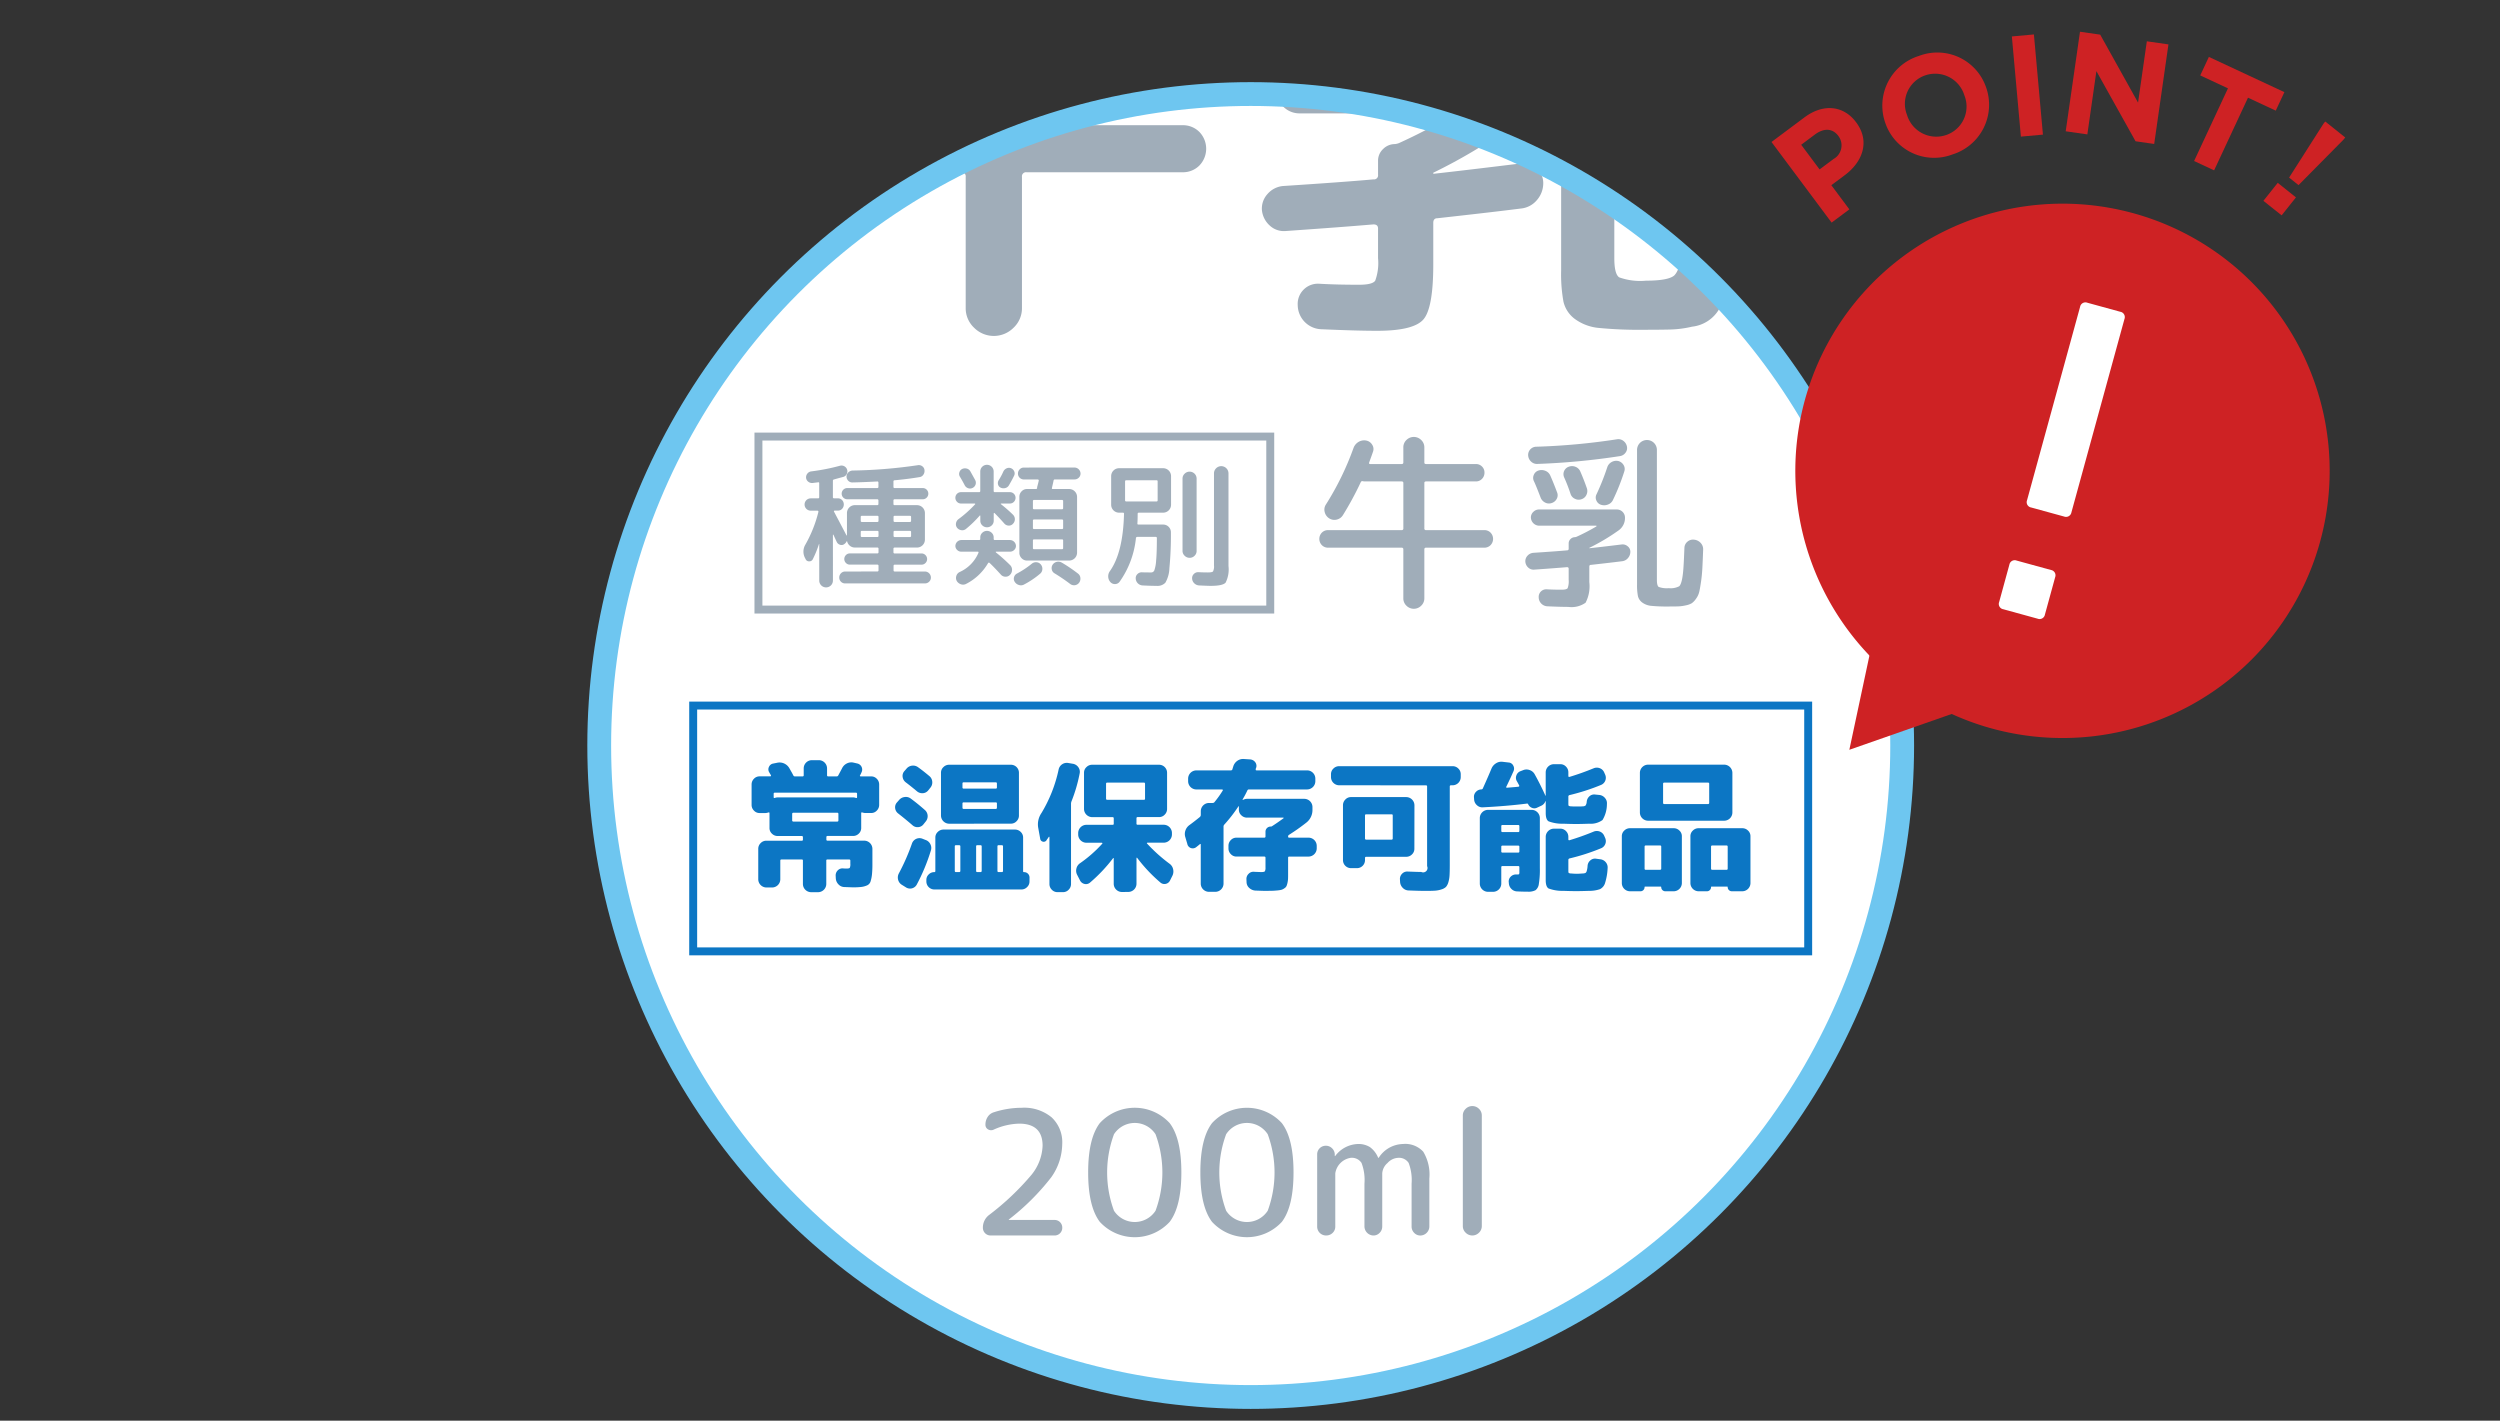 <svg xmlns="http://www.w3.org/2000/svg" xmlns:xlink="http://www.w3.org/1999/xlink" width="315" height="179" viewBox="0 0 315 179">
  <rect x="0" y="0" width="315" height="179" fill="#333333" stroke="none"/>
  <defs>
    <clipPath id="clip-path">
      <rect id="長方形_418" data-name="長方形 418" width="315" height="179" transform="translate(-2873 3524)" fill="none" stroke="#707070" stroke-width="1"/>
    </clipPath>
    <clipPath id="clip-path-2">
      <path id="パス_2361" data-name="パス 2361" d="M302.5,231.352a82.086,82.086,0,1,0,82.089-82.084A82.089,82.089,0,0,0,302.5,231.352" transform="translate(-302.503 -149.268)" fill="none"/>
    </clipPath>
  </defs>
  <g id="mainexpoint_icon_sp" transform="translate(2873 -3524)" clip-path="url(#clip-path)">
    <g id="グループ_1357" data-name="グループ 1357" transform="translate(-3100.003 3367.183)">
      <g id="グループ_914" data-name="グループ 914" transform="translate(302.503 168.669)">
        <g id="グループ_913" data-name="グループ 913" clip-path="url(#clip-path-2)">
          <path id="パス_2341" data-name="パス 2341" d="M302.5,231.353A82.086,82.086,0,1,1,384.59,313.44,82.087,82.087,0,0,1,302.5,231.353" transform="translate(-302.502 -149.269)" fill="#fff"/>
          <g id="グループ_908" data-name="グループ 908" transform="translate(19.205 83.776)">
            <path id="パス_2342" data-name="パス 2342" d="M311.808,192.224a.944.944,0,0,1-.705-.305.989.989,0,0,1-.3-.717v-2.581a.994.994,0,0,1,.3-.719.95.95,0,0,1,.705-.3h1.346a.088.088,0,0,0,.079-.044.08.08,0,0,0,.009-.083,2.177,2.177,0,0,0-.113-.2c-.056-.092-.093-.16-.118-.208a.686.686,0,0,1-.018-.661.7.7,0,0,1,.52-.414l.537-.109a1.4,1.4,0,0,1,.863.1,1.439,1.439,0,0,1,.643.583l.243.43c.116.2.2.365.261.483a.207.207,0,0,0,.215.127h.948a.128.128,0,0,0,.146-.143v-.879a1.039,1.039,0,0,1,1.02-1.022h.9a1.043,1.043,0,0,1,1.022,1.022v.879a.127.127,0,0,0,.143.143h1.059a.208.208,0,0,0,.213-.127c.157-.287.31-.578.467-.877a1.309,1.309,0,0,1,.6-.62,1.237,1.237,0,0,1,.835-.116l.467.109a.783.783,0,0,1,.555,1.129c-.072.167-.134.291-.18.375a.063.063,0,0,0-.009.083.094.094,0,0,0,.081.044h1.325a.957.957,0,0,1,.71.3,1,1,0,0,1,.3.719V191.2a1,1,0,0,1-.3.717.95.95,0,0,1-.71.305h-.752a1.232,1.232,0,0,1-.358-.072c-.095-.023-.143,0-.143.088v1.866a.955.955,0,0,1-.3.708,1,1,0,0,1-.719.3h-3.226c-.1,0-.143.053-.143.16v.289a.126.126,0,0,0,.143.143H325a1.039,1.039,0,0,1,1.025,1.02v1.9a12.477,12.477,0,0,1-.056,1.353,4.468,4.468,0,0,1-.169.842.8.8,0,0,1-.432.513,2.543,2.543,0,0,1-.7.2,9.055,9.055,0,0,1-1.124.053c-.058,0-.409-.012-1.057-.037a1.031,1.031,0,0,1-.733-.331,1.16,1.16,0,0,1-.34-.742l-.018-.342a.883.883,0,0,1,.259-.68.819.819,0,0,1,.692-.252c.12.012.254.018.412.018.227,0,.365-.03.412-.09a1,1,0,0,0,.074-.5v-.412c0-.1-.056-.143-.164-.143h-2.724a.126.126,0,0,0-.143.143v2.958a1.043,1.043,0,0,1-1.02,1.022h-.9a1.043,1.043,0,0,1-1.025-1.022v-2.958a.125.125,0,0,0-.141-.143h-2.546c-.106,0-.162.046-.162.143v2.366a1.043,1.043,0,0,1-1.02,1.022h-.738a1.043,1.043,0,0,1-1.02-1.022v-3.855a.984.984,0,0,1,.305-.717.973.973,0,0,1,.715-.3h4.466a.126.126,0,0,0,.141-.143v-.289c0-.106-.046-.16-.141-.16h-3.048a1,1,0,0,1-.717-.3.949.949,0,0,1-.305-.708V192.24c0-.083-.046-.111-.143-.088a1.234,1.234,0,0,1-.358.072Zm1.92-2.565a.126.126,0,0,0-.143.143v.43c0,.083.046.116.143.09a1.162,1.162,0,0,1,.359-.072h9.5a1.138,1.138,0,0,1,.359.072c.095.025.146-.007.146-.09v-.43a.129.129,0,0,0-.146-.143Zm8.014,3.478v-.789c0-.109-.046-.162-.143-.162h-5.523a.142.142,0,0,0-.16.162v.789a.142.142,0,0,0,.16.162H321.6C321.7,193.3,321.742,193.246,321.742,193.137Z" transform="translate(-310.807 -185.409)" fill="#0c76c4"/>
            <path id="パス_2343" data-name="パス 2343" d="M319.009,191.941a.965.965,0,0,1-.377-.654.907.907,0,0,1,.217-.726l.268-.305a1.075,1.075,0,0,1,.7-.384,1.006,1.006,0,0,1,.772.187q.878.645,1.772,1.434a1.021,1.021,0,0,1,.361.7,1.04,1.04,0,0,1-.234.754l-.287.358a.9.9,0,0,1-.664.358.922.922,0,0,1-.717-.234Q319.994,192.713,319.009,191.941Zm.449,8.98a1.029,1.029,0,0,1-.458-.643,1.107,1.107,0,0,1,.1-.791,26.348,26.348,0,0,0,1.649-3.763,1.005,1.005,0,0,1,1.293-.611l.409.162a1.044,1.044,0,0,1,.611.527,1.033,1.033,0,0,1,.072.8,24.023,24.023,0,0,1-1.792,4.32.957.957,0,0,1-1.362.324Zm.592-14.61a1.063,1.063,0,0,1,.7-.393,1.049,1.049,0,0,1,.77.2q.631.448,1.418,1.11a1,1,0,0,1,.365.691,1.015,1.015,0,0,1-.222.761l-.287.358a.936.936,0,0,1-.682.351,1.025,1.025,0,0,1-.736-.243q-.749-.628-1.415-1.131a1.009,1.009,0,0,1-.386-.661.9.9,0,0,1,.206-.735Zm15.507,14.2a.949.949,0,0,1-.305.708.985.985,0,0,1-.717.3H323.563a1.011,1.011,0,0,1-1-1v-.2a.935.935,0,0,1,.3-.7.966.966,0,0,1,.689-.287.126.126,0,0,0,.143-.143v-4.211a.949.949,0,0,1,.305-.708,1,1,0,0,1,.717-.3h9.017a1.007,1.007,0,0,1,.719.3.955.955,0,0,1,.3.708v4.249c0,.072.035.106.109.106a.68.68,0,0,1,.7.7Zm-8.444-7.278h-1.686a1.043,1.043,0,0,1-1.022-1.022v-5.4a.949.949,0,0,1,.305-.708,1,1,0,0,1,.717-.3h7.8a1.011,1.011,0,0,1,1,1v5.4a.989.989,0,0,1-.3.717.948.948,0,0,1-.705.305Zm-.268,5.935v-3.083c0-.1-.056-.143-.164-.143h-.391a.127.127,0,0,0-.146.143v3.083q0,.16.146.16h.391A.143.143,0,0,0,326.844,199.166Zm.268-10.99v.486a.126.126,0,0,0,.143.143h4.05a.128.128,0,0,0,.146-.143v-.486c0-.106-.049-.162-.146-.162h-4.05C327.159,188.014,327.113,188.07,327.113,188.176Zm0,2.509v.52c0,.109.046.162.143.162h4.05c.1,0,.146-.053.146-.162v-.52a.128.128,0,0,0-.146-.143h-4.05A.126.126,0,0,0,327.113,190.685Zm2.421,8.481v-3.083c0-.1-.056-.143-.162-.143h-.393a.127.127,0,0,0-.146.143v3.083q0,.16.146.16h.393A.143.143,0,0,0,329.534,199.166Zm2.687,0v-3.083c0-.1-.055-.143-.16-.143h-.4a.126.126,0,0,0-.143.143v3.083c0,.106.049.16.143.16h.4A.142.142,0,0,0,332.221,199.166Z" transform="translate(-300.546 -185.073)" fill="#0c76c4"/>
            <path id="パス_2344" data-name="パス 2344" d="M326.69,195.256l-.252-1.4a2.52,2.52,0,0,1,.414-1.827,17.7,17.7,0,0,0,2.167-5.5,1.05,1.05,0,0,1,1.2-.807l.627.106a1.047,1.047,0,0,1,.654.432.969.969,0,0,1,.171.752,19.352,19.352,0,0,1-1.022,3.515.882.882,0,0,0-.072.3v10.148a1,1,0,0,1-.3.717.95.95,0,0,1-.71.305h-.7a.958.958,0,0,1-.71-.305,1,1,0,0,1-.3-.717v-5.916c0-.025-.012-.037-.035-.037a.074.074,0,0,0-.053.019,1.678,1.678,0,0,1-.143.215,1.387,1.387,0,0,0-.143.215.418.418,0,0,1-.467.162A.433.433,0,0,1,326.69,195.256Zm10.292,6.723a1.043,1.043,0,0,1-1.025-1.022v-3.21a.042.042,0,0,0-.035-.044.043.043,0,0,0-.053.028,19.852,19.852,0,0,1-2.9,3.064.775.775,0,0,1-.682.171.843.843,0,0,1-.574-.439l-.358-.7a1.121,1.121,0,0,1-.1-.8,1.1,1.1,0,0,1,.456-.673,16.357,16.357,0,0,0,2.815-2.475c.025-.046,0-.083-.069-.106H332.5a1.043,1.043,0,0,1-1.02-1.022v-.215a1.043,1.043,0,0,1,1.02-1.022h3.319a.125.125,0,0,0,.141-.143v-.664c0-.106-.046-.16-.141-.16h-2.583a1.043,1.043,0,0,1-1.022-1.022v-4.572a.949.949,0,0,1,.305-.708,1,1,0,0,1,.717-.3h8.444a1.011,1.011,0,0,1,1,1v4.572a1,1,0,0,1-.3.717.946.946,0,0,1-.708.305H338.97q-.146,0-.146.16v.664a.127.127,0,0,0,.146.143h3.3a1.043,1.043,0,0,1,1.022,1.022v.215a1.043,1.043,0,0,1-1.022,1.022h-2.061a.076.076,0,0,0-.062.035.048.048,0,0,0,.009.072,19.941,19.941,0,0,0,2.812,2.528,1.145,1.145,0,0,1,.467.682,1.227,1.227,0,0,1-.072.823l-.305.611a.778.778,0,0,1-.546.439.762.762,0,0,1-.673-.171,19.359,19.359,0,0,1-2.923-3.1.04.04,0,0,0-.053-.025.043.043,0,0,0-.037.044v3.245a1.039,1.039,0,0,1-1.02,1.022Zm-1.829-11.617h4.607a.127.127,0,0,0,.143-.143v-1.864c0-.109-.049-.162-.143-.162h-4.607a.142.142,0,0,0-.162.162v1.864C334.99,190.314,335.043,190.362,335.152,190.362Z" transform="translate(-290.333 -185.215)" fill="#0c76c4"/>
            <path id="パス_2345" data-name="パス 2345" d="M334.736,196.249l-.268-.913a1.308,1.308,0,0,1,.023-.851,1.37,1.37,0,0,1,.513-.673q.59-.43,1.291-1a.36.36,0,0,0,.125-.252v-.5a1.043,1.043,0,0,1,1.022-1.022h.467a.291.291,0,0,0,.25-.125,13.036,13.036,0,0,0,1.022-1.434.075.075,0,0,0,.009-.09.09.09,0,0,0-.083-.053h-3.261a1.043,1.043,0,0,1-1.022-1.022v-.358a1.043,1.043,0,0,1,1.022-1.022H340.2a.2.2,0,0,0,.2-.125q.017-.073.062-.215l.062-.2a1.342,1.342,0,0,1,.495-.664,1.243,1.243,0,0,1,.8-.234l.807.053a.872.872,0,0,1,.645.342.762.762,0,0,1,.127.7.422.422,0,0,0-.037.09.233.233,0,0,0-.016.09q-.038.16.1.16h6.383a1.043,1.043,0,0,1,1.025,1.022v.358a1.043,1.043,0,0,1-1.025,1.022h-7.313a.222.222,0,0,0-.234.143,11.7,11.7,0,0,1-.592,1.11c-.012.014-.009.028.009.046a.049.049,0,0,0,.062.009,1.081,1.081,0,0,1,.483-.125h7.225a1.039,1.039,0,0,1,1.022,1.022v.34a2.009,2.009,0,0,1-.789,1.649,24.988,24.988,0,0,1-2.188,1.54.238.238,0,0,0-.09.215.113.113,0,0,0,.127.127h2.456a1.039,1.039,0,0,1,1.022,1.022v.34a1.043,1.043,0,0,1-1.022,1.022h-2.438a.128.128,0,0,0-.146.143v1.883c0,.3,0,.541-.007.726a3.033,3.033,0,0,1-.072.555,2.1,2.1,0,0,1-.127.412.683.683,0,0,1-.25.268,1.318,1.318,0,0,1-.359.19,2.921,2.921,0,0,1-.539.088c-.243.025-.483.042-.715.046s-.548.009-.944.009c-.109,0-.483-.014-1.129-.037a1.245,1.245,0,0,1-.754-.331,1,1,0,0,1-.34-.726l-.016-.358a.884.884,0,0,1,.268-.689.824.824,0,0,1,.7-.261c.574.025.874.035.895.035.252,0,.4-.032.46-.1a.953.953,0,0,0,.079-.493v-1.219c0-.1-.053-.143-.162-.143h-3.495a.945.945,0,0,1-.708-.305.989.989,0,0,1-.3-.717v-.34a1,1,0,0,1,.3-.719.952.952,0,0,1,.708-.3h3.495c.109,0,.162-.049.162-.143v-.611a.644.644,0,0,1,.645-.645.3.3,0,0,0,.162-.035q.645-.413,1.452-1c.023-.025.032-.046.025-.065s-.021-.025-.044-.025h-4.572a1,1,0,0,1-.717-.3.949.949,0,0,1-.305-.708v-.4c0-.023,0-.035-.016-.035a.053.053,0,0,0-.037.016,18.528,18.528,0,0,1-1.792,2.313.367.367,0,0,0-.088.271v7.169a1.043,1.043,0,0,1-1.025,1.022h-.823a1.043,1.043,0,0,1-1.022-1.022v-4.947a.061.061,0,0,0-.035-.053q-.038-.017-.056,0c-.109.095-.268.227-.483.393a.7.7,0,0,1-1.11-.359Z" transform="translate(-279.825 -185.492)" fill="#0c76c4"/>
            <path id="パス_2346" data-name="パス 2346" d="M343.393,188.29a1.039,1.039,0,0,1-1.022-1.022v-.377a.957.957,0,0,1,.305-.708,1,1,0,0,1,.717-.3H357.7a1.007,1.007,0,0,1,.719.3.97.97,0,0,1,.3.708v.377a1.031,1.031,0,0,1-1.02,1.022h-.2c-.109,0-.162.049-.162.143v9.9c0,.55-.009.983-.028,1.3a3.708,3.708,0,0,1-.15.879,1.542,1.542,0,0,1-.3.583,1.409,1.409,0,0,1-.564.312,3.184,3.184,0,0,1-.826.162c-.287.019-.689.028-1.2.028q-.718,0-2.116-.055a1.051,1.051,0,0,1-.735-.322,1.138,1.138,0,0,1-.34-.735l-.019-.34a.915.915,0,0,1,.268-.708.879.879,0,0,1,.7-.278q1.291.052,1.721.053a.551.551,0,0,0,.733-.735v-10.04c0-.095-.053-.143-.16-.143Zm9.485,8a.958.958,0,0,1-.305.71,1,1,0,0,1-.717.3h-5.037a.142.142,0,0,0-.162.16v.271a1.011,1.011,0,0,1-1,1h-.77a1.011,1.011,0,0,1-1.006-1V190.8a1,1,0,0,1,.3-.717.954.954,0,0,1,.71-.305h6.973a1.043,1.043,0,0,1,1.022,1.022Zm-2.727-1.307V192.09a.126.126,0,0,0-.141-.143h-3.192c-.109,0-.162.049-.162.143v2.889a.142.142,0,0,0,.162.16h3.192C350.1,195.138,350.151,195.085,350.151,194.978Z" transform="translate(-269.371 -184.972)" fill="#0c76c4"/>
            <path id="パス_2347" data-name="パス 2347" d="M350.182,190.422l-.018-.268a.881.881,0,0,1,.243-.708.944.944,0,0,1,.673-.315.2.2,0,0,0,.2-.125q.68-1.506,1.094-2.512a1.418,1.418,0,0,1,.564-.652,1.237,1.237,0,0,1,.835-.19l.77.09a.691.691,0,0,1,.564.377.776.776,0,0,1,.044.7q-.357.826-.914,1.973a.058.058,0,0,0-.009.081.094.094,0,0,0,.081.044q.968-.073,1.452-.125a.106.106,0,0,0,.088-.046.09.09,0,0,0,.018-.1c-.035-.072-.088-.171-.16-.3s-.12-.213-.146-.261a.817.817,0,0,1-.051-.726.856.856,0,0,1,.518-.527l.324-.125a1.11,1.11,0,0,1,.814-.018,1.131,1.131,0,0,1,.638.518q.7,1.256,1.325,2.636l.037.072a.017.017,0,0,0,.018.018.016.016,0,0,0,.016-.018v-2.94a1.043,1.043,0,0,1,1.022-1.022h.823a.954.954,0,0,1,.71.305,1,1,0,0,1,.3.717v.465c0,.1.053.132.16.109,1.027-.31,2.033-.671,3.014-1.075a1.034,1.034,0,0,1,.779-.018.978.978,0,0,1,.564.539l.109.25a.974.974,0,0,1-.52,1.327,26.666,26.666,0,0,1-3.945,1.272.184.184,0,0,0-.16.2v.9c0,.143.018.229.053.259a.732.732,0,0,0,.324.062c.132.014.37.019.715.019.3,0,.534,0,.7-.019a.6.6,0,0,0,.375-.106.97.97,0,0,0,.146-.483,1.033,1.033,0,0,1,.358-.692.883.883,0,0,1,.717-.206l.537.053a1.065,1.065,0,0,1,.692.386.979.979,0,0,1,.241.745,3.9,3.9,0,0,1-.555,2.026,2.524,2.524,0,0,1-1.668.465c-.717.023-1.26.037-1.633.037-.439,0-.983-.014-1.631-.037a4.9,4.9,0,0,1-1.862-.3c-.241-.148-.361-.5-.361-1.048v-1.489a.048.048,0,0,1-.035-.016.982.982,0,0,1-.539.592l-.537.25a.747.747,0,0,1-.629.009.878.878,0,0,1-.467-.439.15.15,0,0,0-.2-.09q-2.619.323-5.539.467a.978.978,0,0,1-.726-.271A1.036,1.036,0,0,1,350.182,190.422Zm5.414,9.429c.143,0,.227-.014.25-.044a.63.63,0,0,0,.037-.3v-.574a.127.127,0,0,0-.143-.143H353.75a.128.128,0,0,0-.146.143v2.079a1.039,1.039,0,0,1-1.02,1.022h-.664a1.043,1.043,0,0,1-1.022-1.022v-8.282a1.043,1.043,0,0,1,1.022-1.022h5.523a1.043,1.043,0,0,1,1.02,1.022v6.311a11.1,11.1,0,0,1-.125,1.989,1.176,1.176,0,0,1-.421.8,1.9,1.9,0,0,1-.976.187q-.683,0-1.346-.035a1.033,1.033,0,0,1-.726-.324,1.066,1.066,0,0,1-.312-.733l-.018-.143a.843.843,0,0,1,.268-.673.914.914,0,0,1,.7-.261Zm-1.991-6.076v.574q0,.16.146.16h1.989c.095,0,.143-.053.143-.16v-.574c0-.109-.049-.162-.143-.162H353.75C353.653,193.613,353.6,193.666,353.6,193.775Zm2.135,3.316a.127.127,0,0,0,.143-.143v-.592a.127.127,0,0,0-.143-.143H353.75a.128.128,0,0,0-.146.143v.592a.128.128,0,0,0,.146.143Zm5.305-3.014a.963.963,0,0,1,.71.305,1,1,0,0,1,.3.717v.324c0,.095.053.132.16.106a31.915,31.915,0,0,0,3.014-1.075,1.045,1.045,0,0,1,.779-.018.992.992,0,0,1,.564.539l.109.25a.971.971,0,0,1,.028.782.951.951,0,0,1-.548.546,26.4,26.4,0,0,1-3.945,1.272.186.186,0,0,0-.16.2V199.4c0,.143.018.231.053.261a.731.731,0,0,0,.324.062c.261.025.5.037.715.037.132,0,.365-.012.7-.037a1.061,1.061,0,0,0,.356-.062.416.416,0,0,0,.164-.243,2.9,2.9,0,0,0,.109-.661.965.965,0,0,1,.347-.682.868.868,0,0,1,.71-.215l.537.072a1.048,1.048,0,0,1,.7.377,1.006,1.006,0,0,1,.231.752,7.312,7.312,0,0,1-.331,1.892,1.269,1.269,0,0,1-.629.745,4.025,4.025,0,0,1-1.353.215q-1.075.035-1.633.035-.659,0-1.631-.035a5,5,0,0,1-1.862-.3q-.361-.225-.361-1.05V195.1a1.043,1.043,0,0,1,1.022-1.022Z" transform="translate(-259.147 -185.293)" fill="#0c76c4"/>
            <path id="パス_2348" data-name="パス 2348" d="M359.236,201.758a1.043,1.043,0,0,1-1.02-1.022v-5.916a.953.953,0,0,1,.305-.708,1,1,0,0,1,.715-.3h5.523a.994.994,0,0,1,.717.3.953.953,0,0,1,.305.708v5.916a1.043,1.043,0,0,1-1.022,1.022H363.7a.521.521,0,0,1-.52-.52.064.064,0,0,0-.072-.072h-1.954a.065.065,0,0,0-.072.072.517.517,0,0,1-.52.52Zm12.91-9.912a1.039,1.039,0,0,1-1.022,1.02h-9.607a1.039,1.039,0,0,1-1.025-1.02v-5.021a1.043,1.043,0,0,1,1.025-1.022h9.607a1.043,1.043,0,0,1,1.022,1.022Zm-11.062,4.3v2.759a.127.127,0,0,0,.146.143h1.79c.109,0,.162-.046.162-.143v-2.759a.142.142,0,0,0-.162-.162h-1.79C361.132,195.985,361.084,196.038,361.084,196.147Zm8.141-5.539v-2.4c0-.1-.056-.143-.164-.143h-5.486c-.106,0-.16.046-.16.143v2.4a.141.141,0,0,0,.16.16h5.486A.143.143,0,0,0,369.225,190.608Zm5.2,10.128a1.043,1.043,0,0,1-1.025,1.022h-1.325a.521.521,0,0,1-.52-.52.064.064,0,0,0-.072-.072h-1.954a.065.065,0,0,0-.072.072.517.517,0,0,1-.518.52h-1.059a1.043,1.043,0,0,1-1.022-1.022v-5.916a.952.952,0,0,1,.305-.708,1,1,0,0,1,.717-.3H373.4a1,1,0,0,1,.719.3.953.953,0,0,1,.305.708Zm-2.87-1.829v-2.759c0-.109-.048-.162-.143-.162h-1.792a.143.143,0,0,0-.162.162v2.759c0,.1.056.143.162.143h1.792A.126.126,0,0,0,371.554,198.906Z" transform="translate(-248.571 -185.084)" fill="#0c76c4"/>
          </g>
          <g id="グループ_909" data-name="グループ 909" transform="translate(17.815 -27.538)">
            <path id="パス_2349" data-name="パス 2349" d="M313.171,174.747a2.909,2.909,0,0,1-2.093-.837,3.032,3.032,0,0,1,0-4.255,2.909,2.909,0,0,1,2.093-.837h24.818a.513.513,0,0,0,.581-.581V152.9c0-.345-.194-.516-.581-.516H325.354a.789.789,0,0,1-.194-.032.952.952,0,0,0-.192-.032.6.6,0,0,0-.775.322,106.549,106.549,0,0,1-5.995,11.087,3.361,3.361,0,0,1-2.128,1.547,3.241,3.241,0,0,1-2.576-.451,3.434,3.434,0,0,1-1.485-2.16,3.14,3.14,0,0,1,.453-2.546,96.287,96.287,0,0,0,9.281-19.013,3.972,3.972,0,0,1,1.709-2.063,3.658,3.658,0,0,1,2.611-.451,2.941,2.941,0,0,1,2,1.418,2.626,2.626,0,0,1,.257,2.384q-.257.774-1.29,3.61c-.086.345.021.516.324.516h10.636c.386,0,.581-.171.581-.516v-5.093a3.367,3.367,0,0,1,1.062-2.514,3.5,3.5,0,0,1,4.963,0,3.37,3.37,0,0,1,1.064,2.514V146c0,.345.192.516.581.516h16.823a2.86,2.86,0,0,1,2.9,2.9,2.918,2.918,0,0,1-.837,2.1,2.752,2.752,0,0,1-2.063.87H346.239c-.389,0-.581.171-.581.516v15.34a.512.512,0,0,0,.581.581H365.9a2.918,2.918,0,0,1,2.1.837,3.038,3.038,0,0,1,0,4.255,2.918,2.918,0,0,1-2.1.837H346.239a.512.512,0,0,0-.581.58v16.5a3.37,3.37,0,0,1-1.064,2.514,3.506,3.506,0,0,1-4.963,0,3.367,3.367,0,0,1-1.062-2.514v-16.5a.513.513,0,0,0-.581-.58Z" transform="translate(-310.206 -137.361)" fill="#a0adb9"/>
            <path id="パス_2350" data-name="パス 2350" d="M371.161,173.235a2.581,2.581,0,0,1,2,.613,2.291,2.291,0,0,1,.9,1.836,3.223,3.223,0,0,1-.8,2.16,3,3,0,0,1-2.031,1.064q-3.545.451-10.507,1.223c-.345,0-.518.194-.518.581v5.222q0,5.54-1.256,6.961t-5.833,1.418q-2.515,0-6.961-.194a3.081,3.081,0,0,1-3.03-3.03,2.549,2.549,0,0,1,2.708-2.706q2.189.128,5.026.127c1.119,0,1.795-.169,2.031-.513a6.49,6.49,0,0,0,.356-2.838v-3.737c0-.345-.192-.516-.581-.516q-3.74.323-11.085.837a2.61,2.61,0,0,1-2-.71,3,3,0,0,1-.967-1.931,2.715,2.715,0,0,1,.71-2.031,2.944,2.944,0,0,1,1.934-1q7.864-.513,11.409-.837a.512.512,0,0,0,.581-.58v-1.739a2,2,0,0,1,.645-1.515,2.083,2.083,0,0,1,1.482-.613,2.078,2.078,0,0,0,.513-.127,72,72,0,0,0,6.7-3.483.218.218,0,0,0,.065-.16c0-.065-.044-.1-.129-.1H343.25a2.863,2.863,0,0,1-2.773-2.771,2.563,2.563,0,0,1,.837-1.9,2.715,2.715,0,0,1,1.936-.8h26.3a2.749,2.749,0,0,1,2.706,2.708,5.157,5.157,0,0,1-2.19,4.383A69.37,69.37,0,0,1,360.2,174.4v.065c0,.042.023.062.067.062Q364.33,174.076,371.161,173.235Zm.513-35A3.078,3.078,0,0,1,372.9,140.1a2.538,2.538,0,0,1-.453,2.128,2.821,2.821,0,0,1-1.869,1.159,237.284,237.284,0,0,1-27.845,2.643,2.842,2.842,0,0,1-2.128-.742,3.068,3.068,0,0,1-1.032-2.031,2.6,2.6,0,0,1,.645-2.061,2.646,2.646,0,0,1,1.933-.967,224.582,224.582,0,0,0,27.394-2.516A2.71,2.71,0,0,1,371.674,138.236ZM342.991,148.29a3.346,3.346,0,0,1,2.322.065,2.979,2.979,0,0,1,1.674,1.547q1.1,2.453,2.32,5.736a2.455,2.455,0,0,1-.1,2.16,2.858,2.858,0,0,1-1.707,1.452,2.765,2.765,0,0,1-2.223-.162,3.149,3.149,0,0,1-1.515-1.644q-1.547-4.062-2.257-5.544a2.458,2.458,0,0,1-.065-2.128A2.529,2.529,0,0,1,342.991,148.29ZM353.241,147a3.006,3.006,0,0,1,2.322.032,2.839,2.839,0,0,1,1.61,1.58q1.159,2.643,2.19,5.608a2.924,2.924,0,0,1-.13,2.255,2.718,2.718,0,0,1-1.674,1.482,2.785,2.785,0,0,1-2.19-.13,2.72,2.72,0,0,1-1.482-1.612,57.166,57.166,0,0,0-2.193-5.671,2.546,2.546,0,0,1,0-2.1A2.51,2.51,0,0,1,353.241,147ZM370,145.068a2.881,2.881,0,0,1,1.772,1.353,2.537,2.537,0,0,1,.227,2.193,72.924,72.924,0,0,1-3.8,9.6,2.948,2.948,0,0,1-1.707,1.547,3.393,3.393,0,0,1-2.352.065,2.516,2.516,0,0,1-1.547-1.45,2.39,2.39,0,0,1,.065-2.1,80.133,80.133,0,0,0,3.61-9.087,3.12,3.12,0,0,1,1.448-1.774A3.155,3.155,0,0,1,370,145.068Zm16.758,49.116a51.944,51.944,0,0,1-5.641-.227,6.046,6.046,0,0,1-3.06-1.126,3.784,3.784,0,0,1-1.45-2.192,19.381,19.381,0,0,1-.291-3.932V141.458a3.352,3.352,0,1,1,6.7,0v43.7c0,1.332.2,2.139.611,2.419a7.835,7.835,0,0,0,3.386.419c1.846,0,3.03-.215,3.543-.645q1.162-1.1,1.485-7.22.128-1.932.257-5.736a2.792,2.792,0,0,1,1.032-2.1,2.829,2.829,0,0,1,2.192-.675,3.423,3.423,0,0,1,2.255,1.094,3.075,3.075,0,0,1,.839,2.322q-.132,3.8-.259,6.219t-.451,4.642q-.326,2.224-.613,3.416a6.39,6.39,0,0,1-1.064,2.255,4.512,4.512,0,0,1-3.416,2.225,13.428,13.428,0,0,1-2.611.354Q389.013,194.183,386.758,194.184Z" transform="translate(-272.927 -136.946)" fill="#a0adb9"/>
          </g>
          <g id="グループ_910" data-name="グループ 910" transform="translate(48.343 127.509)">
            <path id="パス_2351" data-name="パス 2351" d="M326.69,218.563a.07.07,0,0,0-.021.044c0,.016.007.023.021.023h5.743a.963.963,0,0,1,.976.976.954.954,0,0,1-.282.7.944.944,0,0,1-.694.282h-8.046a.967.967,0,0,1-.981-.981,1.987,1.987,0,0,1,.761-1.587,32.987,32.987,0,0,0,5.363-5.076,6.163,6.163,0,0,0,1.4-3.663q0-2.786-2.958-2.785a8.219,8.219,0,0,0-3.219.761.741.741,0,0,1-.7-.042.647.647,0,0,1-.324-.587,1.755,1.755,0,0,1,.282-.981,1.385,1.385,0,0,1,.784-.587,11.457,11.457,0,0,1,3.5-.564,5.431,5.431,0,0,1,3.772,1.207,4.289,4.289,0,0,1,1.337,3.358,7.374,7.374,0,0,1-1.378,4.186A29.56,29.56,0,0,1,326.69,218.563Z" transform="translate(-323.406 -204.278)" fill="#a0adb9"/>
            <path id="パス_2352" data-name="パス 2352" d="M339.415,218.869a5.976,5.976,0,0,1-8.807,0q-1.464-1.936-1.466-6.219t1.466-6.219a5.976,5.976,0,0,1,8.807,0q1.471,1.936,1.469,6.219T339.415,218.869Zm-1.783-11.036a3.12,3.12,0,0,0-5.238,0,13.917,13.917,0,0,0,0,9.635,3.123,3.123,0,0,0,5.238,0,13.917,13.917,0,0,0,0-9.635Z" transform="translate(-315.876 -204.278)" fill="#a0adb9"/>
            <path id="パス_2353" data-name="パス 2353" d="M345.526,218.869a5.974,5.974,0,0,1-8.8,0q-1.467-1.936-1.469-6.219t1.469-6.219a5.974,5.974,0,0,1,8.8,0q1.471,1.936,1.469,6.219T345.526,218.869Zm-1.781-11.036a3.122,3.122,0,0,0-5.241,0,13.917,13.917,0,0,0,0,9.635,3.125,3.125,0,0,0,5.241,0,13.952,13.952,0,0,0,0-9.635Z" transform="translate(-307.854 -204.278)" fill="#a0adb9"/>
            <path id="パス_2354" data-name="パス 2354" d="M343.565,217.67a1.135,1.135,0,0,1-.816.326,1.118,1.118,0,0,1-1.131-1.131v-9.089a1.078,1.078,0,0,1,1.089-1.087,1.084,1.084,0,0,1,.782.315,1.107,1.107,0,0,1,.347.772v.194c0,.016.007.023.023.023s.042-.007.042-.023a3.713,3.713,0,0,1,2.828-1.5,2.729,2.729,0,0,1,1.543.393,3.126,3.126,0,0,1,1.025,1.327c0,.014.012.021.042.021a.065.065,0,0,0,.044-.021,3.731,3.731,0,0,1,3.044-1.721,3.077,3.077,0,0,1,2.556.969,5.571,5.571,0,0,1,.77,3.381v6.046A1.149,1.149,0,0,1,354.623,218a1.054,1.054,0,0,1-.784-.338,1.112,1.112,0,0,1-.324-.793v-5.393a6.066,6.066,0,0,0-.37-2.62,1.444,1.444,0,0,0-1.371-.641,1.9,1.9,0,0,0-1.293.652,1.87,1.87,0,0,0-.664,1.3v6.7a1.105,1.105,0,0,1-.326.793,1.053,1.053,0,0,1-.782.338,1.158,1.158,0,0,1-1.133-1.131v-5.393a6.041,6.041,0,0,0-.368-2.62,1.447,1.447,0,0,0-1.371-.641,2.32,2.32,0,0,0-1.936,1.957v6.7A1.075,1.075,0,0,1,343.565,217.67Z" transform="translate(-299.498 -201.686)" fill="#a0adb9"/>
            <path id="パス_2355" data-name="パス 2355" d="M351.587,220.361a1.178,1.178,0,0,1-1.674,0,1.128,1.128,0,0,1-.359-.846V205.6a1.136,1.136,0,0,1,.359-.849,1.184,1.184,0,0,1,1.674,0,1.145,1.145,0,0,1,.358.849v13.918A1.136,1.136,0,0,1,351.587,220.361Z" transform="translate(-289.08 -204.401)" fill="#a0adb9"/>
          </g>
          <g id="グループ_911" data-name="グループ 911" transform="translate(90.734 43.207)">
            <path id="パス_2356" data-name="パス 2356" d="M342.843,181.9a1.09,1.09,0,0,1-.782-.315,1.128,1.128,0,0,1,0-1.587,1.078,1.078,0,0,1,.782-.312h9.263a.193.193,0,0,0,.217-.217v-5.726c0-.127-.074-.192-.217-.192H347.39a.274.274,0,0,1-.074-.012.248.248,0,0,0-.072-.012.22.22,0,0,0-.287.12,40.043,40.043,0,0,1-2.239,4.138,1.242,1.242,0,0,1-.791.576,1.2,1.2,0,0,1-.965-.169,1.289,1.289,0,0,1-.553-.8,1.168,1.168,0,0,1,.169-.951,35.979,35.979,0,0,0,3.464-7.1,1.478,1.478,0,0,1,.636-.77,1.378,1.378,0,0,1,.974-.169,1.1,1.1,0,0,1,.747.53.979.979,0,0,1,.095.89q-.094.288-.481,1.346c-.03.13.009.192.12.192h3.971c.143,0,.217-.062.217-.192v-1.9a1.257,1.257,0,0,1,.393-.939,1.312,1.312,0,0,1,1.855,0,1.26,1.26,0,0,1,.4.939v1.9c0,.13.072.192.217.192h6.279a1.056,1.056,0,0,1,.77.315,1.044,1.044,0,0,1,.31.77,1.09,1.09,0,0,1-.31.782,1.038,1.038,0,0,1-.77.324h-6.279c-.146,0-.217.065-.217.192v5.726a.192.192,0,0,0,.217.217h7.338a1.082,1.082,0,0,1,.782.312,1.134,1.134,0,0,1,0,1.587,1.094,1.094,0,0,1-.782.315h-7.338a.191.191,0,0,0-.217.215v6.159a1.258,1.258,0,0,1-.4.937,1.306,1.306,0,0,1-1.855,0,1.256,1.256,0,0,1-.393-.937v-6.159a.192.192,0,0,0-.217-.215Z" transform="translate(-341.735 -167.95)" fill="#a0adb9"/>
            <path id="パス_2357" data-name="パス 2357" d="M365.107,181.337a.967.967,0,0,1,.745.229.853.853,0,0,1,.34.687,1.191,1.191,0,0,1-.3.8,1.112,1.112,0,0,1-.756.4q-1.325.17-3.922.458c-.127,0-.192.072-.192.215v1.95a4.5,4.5,0,0,1-.469,2.6,3.047,3.047,0,0,1-2.176.53q-.94,0-2.6-.074A1.145,1.145,0,0,1,354.644,188a.951.951,0,0,1,1.011-1.011c.543.032,1.17.049,1.876.049.416,0,.671-.065.759-.192a2.461,2.461,0,0,0,.13-1.059v-1.395c0-.13-.072-.194-.213-.194q-1.4.121-4.138.312a.978.978,0,0,1-.749-.264,1.115,1.115,0,0,1-.358-.722,1.008,1.008,0,0,1,.263-.759,1.107,1.107,0,0,1,.722-.372q2.935-.191,4.26-.312a.19.19,0,0,0,.213-.217v-.648a.745.745,0,0,1,.243-.567.773.773,0,0,1,.553-.229.786.786,0,0,0,.192-.049,26.483,26.483,0,0,0,2.5-1.3.082.082,0,0,0,.023-.06c0-.023-.016-.037-.049-.037H354.69a1.068,1.068,0,0,1-1.031-1.034.955.955,0,0,1,.312-.71,1,1,0,0,1,.719-.3h9.815a1.027,1.027,0,0,1,1.011,1.011,1.915,1.915,0,0,1-.819,1.635,25.851,25.851,0,0,1-3.68,2.19v.023c0,.016.007.025.023.025Q362.561,181.65,365.107,181.337Zm.194-13.06a1.159,1.159,0,0,1,.456.7.94.94,0,0,1-.169.793,1.054,1.054,0,0,1-.7.435,88.359,88.359,0,0,1-10.391.985,1.066,1.066,0,0,1-.793-.275,1.157,1.157,0,0,1-.386-.759,1.034,1.034,0,0,1,.962-1.131,83.326,83.326,0,0,0,10.225-.939A1.029,1.029,0,0,1,365.3,168.276ZM354.6,172.028a1.238,1.238,0,0,1,.865.025,1.106,1.106,0,0,1,.627.576q.409.916.867,2.142a.933.933,0,0,1-.037.807,1.072,1.072,0,0,1-.638.539,1.028,1.028,0,0,1-.83-.058,1.173,1.173,0,0,1-.564-.615q-.579-1.516-.842-2.068a.917.917,0,0,1-.026-.793A.941.941,0,0,1,354.6,172.028Zm3.823-.481a1.138,1.138,0,0,1,.867.012,1.07,1.07,0,0,1,.6.59q.434.989.819,2.093a1.085,1.085,0,0,1-.049.842,1.014,1.014,0,0,1-.624.553,1.033,1.033,0,0,1-.819-.049,1.013,1.013,0,0,1-.553-.6,21.2,21.2,0,0,0-.819-2.118.99.99,0,0,1,.576-1.323Zm6.256-.722a1.088,1.088,0,0,1,.661.507.946.946,0,0,1,.086.816A27.1,27.1,0,0,1,364,175.733a1.1,1.1,0,0,1-.636.576,1.265,1.265,0,0,1-.879.025.933.933,0,0,1-.576-.541.885.885,0,0,1,.023-.782,30.364,30.364,0,0,0,1.348-3.39,1.152,1.152,0,0,1,.539-.661A1.189,1.189,0,0,1,364.674,170.825Zm6.256,18.331a19.6,19.6,0,0,1-2.107-.083,2.254,2.254,0,0,1-1.142-.423,1.4,1.4,0,0,1-.541-.816,7.288,7.288,0,0,1-.109-1.466V169.479a1.251,1.251,0,1,1,2.5,0v16.309q0,.746.229.9a2.922,2.922,0,0,0,1.263.157,2.342,2.342,0,0,0,1.323-.241q.434-.413.553-2.694c.032-.481.062-1.2.1-2.142a1.045,1.045,0,0,1,.384-.782,1.057,1.057,0,0,1,.819-.252,1.28,1.28,0,0,1,.842.407,1.152,1.152,0,0,1,.315.867c-.035.946-.067,1.718-.1,2.322s-.088,1.177-.171,1.73-.155.981-.227,1.277a2.4,2.4,0,0,1-.4.842,2.3,2.3,0,0,1-.518.553,2.328,2.328,0,0,1-.756.277,5.248,5.248,0,0,1-.974.132C371.918,189.151,371.49,189.156,370.93,189.156Z" transform="translate(-327.002 -167.795)" fill="#a0adb9"/>
          </g>
          <rect id="長方形_130" data-name="長方形 130" width="140.49" height="30.968" transform="translate(11.841 77.049)" fill="none" stroke="#0c76c4" stroke-miterlimit="10" stroke-width="1"/>
          <g id="グループ_912" data-name="グループ 912" transform="translate(25.739 46.713)">
            <path id="パス_2358" data-name="パス 2358" d="M322.929,182.885c.1,0,.157-.046.157-.139v-.567a.14.14,0,0,0-.157-.157h-3.446a.675.675,0,0,1-.5-.206.7.7,0,0,1,0-1,.675.675,0,0,1,.5-.206h3.446a.139.139,0,0,0,.157-.155v-.433a.139.139,0,0,0-.157-.155H320.1a.949.949,0,0,1-.613-.215,1.011,1.011,0,0,1-.354-.544c0-.023-.007-.035-.025-.035a.059.059,0,0,0-.044.019.8.8,0,0,1-.294.345.569.569,0,0,1-.525.086.682.682,0,0,1-.423-.361c-.183-.391-.319-.689-.412-.9a.058.058,0,0,0-.044-.016c-.016,0-.025,0-.025.016V184a.862.862,0,1,1-1.723,0v-4.565l-.019-.018-.016.018a13.3,13.3,0,0,1-.775,1.9.476.476,0,0,1-.458.275.468.468,0,0,1-.456-.294l-.051-.1a1.714,1.714,0,0,1,.032-1.723,16.136,16.136,0,0,0,1.637-4.119.112.112,0,0,0-.023-.1.127.127,0,0,0-.1-.051h-.844a.775.775,0,1,1,0-1.55h.932c.09,0,.136-.053.136-.157V171.77c0-.1-.046-.143-.136-.12-.072.009-.18.025-.328.042s-.264.032-.345.044a.771.771,0,0,1-.562-.155.7.7,0,0,1-.284-.5.757.757,0,0,1,.173-.541.732.732,0,0,1,.5-.268,26.3,26.3,0,0,0,3.585-.705.744.744,0,0,1,.914.483.725.725,0,0,1-.053.56.671.671,0,0,1-.412.354l-.509.136c-.291.081-.52.143-.68.19a.164.164,0,0,0-.139.173v2.049a.139.139,0,0,0,.155.157h.465a.724.724,0,0,1,.543.222.815.815,0,0,1,0,1.1.717.717,0,0,1-.543.224h-.4a.08.08,0,0,0-.076.044.073.073,0,0,0-.009.076q.531,1,1.568,2.981a.044.044,0,0,0,.042.035c.019,0,.028-.009.028-.035V175.51a1,1,0,0,1,.983-.983h2.824a.138.138,0,0,0,.157-.155v-.43a.138.138,0,0,0-.157-.155h-3.74a.707.707,0,1,1,0-1.413h3.74a.139.139,0,0,0,.157-.155v-.534a.124.124,0,0,0-.139-.139q-1.929.1-3.118.12a.681.681,0,0,1-.537-.206.738.738,0,0,1-.224-.534.7.7,0,0,1,.224-.525.82.82,0,0,1,.537-.234,62.405,62.405,0,0,0,8.217-.673.714.714,0,0,1,.56.13.658.658,0,0,1,.284.49.821.821,0,0,1-.136.569.683.683,0,0,1-.481.31q-1.433.243-3.138.4a.137.137,0,0,0-.155.155v.673a.138.138,0,0,0,.155.155h3.534a.675.675,0,0,1,.5.206.708.708,0,0,1-.5,1.207h-3.534a.137.137,0,0,0-.155.155v.43a.137.137,0,0,0,.155.155h2.826a1,1,0,0,1,.983.983v3.377a1,1,0,0,1-.983.983h-2.826a.138.138,0,0,0-.155.155v.433a.138.138,0,0,0,.155.155H328.5a.67.67,0,0,1,.5.206.7.7,0,0,1,0,1,.67.67,0,0,1-.5.206h-3.363a.139.139,0,0,0-.155.157v.567c0,.092.053.139.155.139h3.793a.762.762,0,0,1,.756.759.7.7,0,0,1-.222.525.738.738,0,0,1-.534.215H318.879a.707.707,0,0,1-.525-.215.716.716,0,0,1-.215-.525.748.748,0,0,1,.215-.534.706.706,0,0,1,.525-.224Zm-2.084-6.876v.483a.137.137,0,0,0,.153.155h1.931a.139.139,0,0,0,.157-.155v-.483c0-.092-.053-.139-.157-.139H321Q320.845,175.871,320.845,176.009Zm2.084,2.535a.14.14,0,0,0,.157-.157v-.481c0-.092-.053-.139-.157-.139H321q-.153,0-.153.139v.481a.137.137,0,0,0,.153.157Zm2.051-2.535v.483a.138.138,0,0,0,.155.155h1.9a.137.137,0,0,0,.155-.155v-.483c0-.092-.051-.139-.155-.139h-1.9C325.033,175.871,324.98,175.917,324.98,176.009Zm0,1.9v.481a.139.139,0,0,0,.155.157h1.9a.138.138,0,0,0,.155-.157v-.481c0-.092-.051-.139-.155-.139h-1.9C325.033,177.767,324.98,177.813,324.98,177.906Z" transform="translate(-313.632 -169.444)" fill="#a0adb9"/>
            <path id="パス_2359" data-name="パス 2359" d="M322.613,174.344a.67.67,0,0,1-.5-.215.717.717,0,0,1-.206-.509.707.707,0,0,1,.705-.708h2.292c.092,0,.139-.051.139-.155V170.31a.844.844,0,0,1,1.688,0v2.447c0,.1.046.155.139.155h1.913a.711.711,0,0,1,.708.708.719.719,0,0,1-.208.509.667.667,0,0,1-.5.215h-1.1a.058.058,0,0,0-.051.032c-.011.025-.007.042.019.053a18.355,18.355,0,0,1,1.5,1.309.807.807,0,0,1,.019,1.154.681.681,0,0,1-.541.234.738.738,0,0,1-.546-.25q-.687-.777-1.24-1.328a.051.051,0,0,0-.069-.009.08.08,0,0,0-.035.062v.914a.785.785,0,0,1-.25.585.855.855,0,0,1-1.189,0,.785.785,0,0,1-.25-.585v-.622a.045.045,0,0,0-.086-.016,14.071,14.071,0,0,1-1.725,1.672.719.719,0,0,1-.583.155.836.836,0,0,1-.537-.31.716.716,0,0,1-.13-.578.8.8,0,0,1,.319-.509,14.8,14.8,0,0,0,2.084-1.862.047.047,0,0,0,.009-.069.07.07,0,0,0-.06-.032Zm3.411,7.514a6.721,6.721,0,0,1-2.773,2.618.813.813,0,0,1-.645.044.945.945,0,0,1-.527-.423.8.8,0,0,1-.051-.629.782.782,0,0,1,.414-.49,4.632,4.632,0,0,0,2.377-2.431c.023-.093-.012-.136-.1-.136H322.65a.722.722,0,0,1-.518-.215.681.681,0,0,1-.224-.509.767.767,0,0,1,.742-.742h2.255c.092,0,.139-.051.139-.155v-.173a.777.777,0,0,1,.25-.583.849.849,0,0,1,1.189,0,.777.777,0,0,1,.25.583v.173c0,.1.046.155.139.155H328.8a.768.768,0,0,1,.74.742.681.681,0,0,1-.224.509.721.721,0,0,1-.516.215h-1.76a.042.042,0,0,0-.044.035.071.071,0,0,0,.028.067A21.842,21.842,0,0,1,328.8,182.1a.816.816,0,0,1,.247.62.875.875,0,0,1-.266.62.736.736,0,0,1-.585.224.766.766,0,0,1-.569-.275q-.812-.895-1.413-1.464a.123.123,0,0,0-.1-.028A.1.1,0,0,0,326.025,181.858ZM322.75,170a.81.81,0,0,1,.578-.06.716.716,0,0,1,.458.335c.136.243.345.615.62,1.119a.722.722,0,0,1-.326.983.7.7,0,0,1-.569.035.753.753,0,0,1-.433-.379q-.257-.5-.6-1.068a.647.647,0,0,1-.067-.541A.67.67,0,0,1,322.75,170Zm4.861,2.343a.583.583,0,0,1-.328-.4.687.687,0,0,1,.072-.518,8.187,8.187,0,0,0,.6-1.119.826.826,0,0,1,.423-.4.694.694,0,0,1,.56,0,.727.727,0,0,1,.389.4.632.632,0,0,1-.028.55c-.192.4-.412.8-.654,1.207a.712.712,0,0,1-.456.335A.808.808,0,0,1,327.611,172.343Zm3.929,9.584a.808.808,0,0,1,.587-.183.76.76,0,0,1,.534.268.826.826,0,0,1,.206.6.774.774,0,0,1-.275.571,11.064,11.064,0,0,1-2.017,1.36.81.81,0,0,1-.655.069.924.924,0,0,1-.534-.4.707.707,0,0,1-.088-.585.734.734,0,0,1,.382-.465A11.55,11.55,0,0,0,331.541,181.927Zm5.377-12.116a.77.77,0,0,1,.761.759.709.709,0,0,1-.227.525.748.748,0,0,1-.534.215h-2.447a.173.173,0,0,0-.19.139c-.012.069-.032.167-.06.291s-.055.243-.079.345-.044.2-.067.294.012.139.1.139h2.084a1,1,0,0,1,.983.983v7.047a1,1,0,0,1-.983.983h-5.324a.907.907,0,0,1-.68-.294.952.952,0,0,1-.284-.689V173.5a.961.961,0,0,1,.284-.692.913.913,0,0,1,.68-.291h1.119c.1,0,.155-.046.155-.139a.525.525,0,0,1,.016-.155c.081-.3.146-.55.19-.759a.107.107,0,0,0-.026-.1.127.127,0,0,0-.095-.051h-1.758a.738.738,0,0,1-.742-.74.742.742,0,0,1,.217-.534.7.7,0,0,1,.525-.224Zm-1.432,4.239a.135.135,0,0,0-.153-.155h-3.5a.136.136,0,0,0-.155.155v.879c0,.092.051.139.155.139h3.5c.1,0,.153-.046.153-.139Zm0,3.36v-.9c0-.1-.049-.157-.153-.157h-3.5a.138.138,0,0,0-.155.157v.9a.136.136,0,0,0,.155.155h3.5A.135.135,0,0,0,335.486,177.41Zm0,2.551V179c0-.093-.049-.139-.153-.139h-3.5c-.1,0-.155.046-.155.139v.964c0,.093.051.139.155.139h3.5C335.438,180.1,335.486,180.054,335.486,179.961Zm-.171,1.827a19.447,19.447,0,0,1,2.035,1.378.755.755,0,0,1,.31.553.864.864,0,0,1-.171.62.8.8,0,0,1-1.122.136,23.1,23.1,0,0,0-1.95-1.327.727.727,0,0,1-.361-.49.78.78,0,0,1,.1-.594.859.859,0,0,1,1.154-.275Z" transform="translate(-302.769 -169.466)" fill="#a0adb9"/>
            <path id="パス_2360" data-name="パス 2360" d="M331.659,184.12a.717.717,0,0,1-.578.278.755.755,0,0,1-.594-.278,1.053,1.053,0,0,1-.252-.671,1.1,1.1,0,0,1,.215-.689q1.658-2.345,1.776-7.223a.122.122,0,0,0-.139-.136h-.5a1,1,0,0,1-.981-.983v-3.636a1,1,0,0,1,.981-.983h5.583a1,1,0,0,1,.983.983v3.636a1,1,0,0,1-.983.983H334.1c-.1,0-.155.046-.155.136,0,.139,0,.345-.007.622s-.016.481-.028.62c0,.081.046.12.139.12h3.118a.971.971,0,0,1,.967.964,44.03,44.03,0,0,1-.19,4.542,3.919,3.919,0,0,1-.507,1.818,1.362,1.362,0,0,1-1.1.4q-.725,0-1.758-.053a.914.914,0,0,1-.879-.879.7.7,0,0,1,.224-.56.75.75,0,0,1,.585-.215c.287.012.666.016,1.138.016a.424.424,0,0,0,.4-.266,4.636,4.636,0,0,0,.224-1.223q.094-.957.095-2.835a.136.136,0,0,0-.155-.155H333.9a.168.168,0,0,0-.173.155A11.51,11.51,0,0,1,331.659,184.12Zm.7-12.667v2.38a.138.138,0,0,0,.157.155h3.809c.09,0,.139-.051.139-.155v-2.38a.123.123,0,0,0-.139-.136h-3.809C332.415,171.316,332.362,171.362,332.362,171.453Zm8.756,9.376a.84.84,0,0,1-.62.259.868.868,0,0,1-.629-.259.832.832,0,0,1-.268-.62v-9.1a.836.836,0,0,1,.268-.62.876.876,0,0,1,.629-.257.881.881,0,0,1,.879.877v9.1A.84.84,0,0,1,341.118,180.829Zm2.715-11.02a.912.912,0,0,1,1.559.645v11.668a3.7,3.7,0,0,1-.361,2.093c-.243.271-.867.407-1.88.407-.252,0-.733-.019-1.448-.053a.92.92,0,0,1-.617-.266.881.881,0,0,1-.277-.613.72.72,0,0,1,.224-.569.745.745,0,0,1,.585-.222c.391.021.789.032,1.191.032.342,0,.555-.042.636-.127a1.407,1.407,0,0,0,.12-.768V170.454A.88.88,0,0,1,343.833,169.808Z" transform="translate(-291.839 -169.369)" fill="#a0adb9"/>
          </g>
          <rect id="長方形_131" data-name="長方形 131" width="64.489" height="21.802" transform="translate(20.063 43.154)" fill="none" stroke="#a0adb9" stroke-miterlimit="10" stroke-width="1"/>
        </g>
      </g>
      <circle id="楕円形_210" data-name="楕円形 210" cx="82.086" cy="82.086" r="82.086" transform="translate(302.505 168.667)" fill="none" stroke="#6ec6f0" stroke-miterlimit="10" stroke-width="3"/>
      <g id="グループ_1287" data-name="グループ 1287" transform="translate(450.214 160.817)">
        <g id="グループ_1285" data-name="グループ 1285" transform="translate(2.994 21.656)">
          <path id="パス_2362" data-name="パス 2362" d="M434.259,190.874a33.664,33.664,0,1,1-25.9-39.946,33.664,33.664,0,0,1,25.9,39.946" transform="translate(-367.666 -150.181)" fill="#ce2224"/>
          <path id="パス_2363" data-name="パス 2363" d="M375.877,169.26l-5.266,24.693,26.735-9.357Z" transform="translate(-363.799 -125.135)" fill="#ce2224"/>
          <path id="パス_2364" data-name="パス 2364" d="M389.91,155.6a.683.683,0,0,0-.918.523l-6.682,24.362a.679.679,0,0,0,.523.916l4.144,1.138a.688.688,0,0,0,.923-.52l6.682-24.363a.681.681,0,0,0-.527-.918ZM381,188.088a.683.683,0,0,0-.918.52l-1.286,4.7a.677.677,0,0,0,.523.914l4.327,1.189a.68.68,0,0,0,.916-.52l1.288-4.7a.68.68,0,0,0-.523-.916Z" transform="translate(-353.107 -143.112)" fill="#fff"/>
        </g>
        <g id="グループ_1286" data-name="グループ 1286">
          <g id="グループ_915" data-name="グループ 915" transform="translate(0 9.622)">
            <path id="パス_2365" data-name="パス 2365" d="M375.608,153.423l-1.7,1.265,2.271,3.048-2.236,1.667-7.574-10.158,4.151-3.1c2.421-1.806,4.961-1.464,6.506.613l.021.028C378.8,149.139,377.886,151.723,375.608,153.423Zm-.807-4.931c-.749-1-1.846-1.018-2.965-.185l-1.725,1.288,2.317,3.106,1.772-1.321a1.963,1.963,0,0,0,.62-2.859Z" transform="translate(-366.371 -144.977)" fill="#ce2224"/>
          </g>
          <g id="グループ_916" data-name="グループ 916" transform="translate(13.958 2.647)">
            <path id="パス_2366" data-name="パス 2366" d="M381.254,154.771a6.5,6.5,0,0,1-8.474-3.978l-.012-.032a6.556,6.556,0,0,1,4.253-8.4,6.49,6.49,0,0,1,8.469,3.978l.012.032A6.554,6.554,0,0,1,381.254,154.771Zm1.494-7.447a3.849,3.849,0,0,0-4.924-2.516,3.79,3.79,0,0,0-2.31,4.97l.012.035a3.848,3.848,0,0,0,4.926,2.514,3.786,3.786,0,0,0,2.308-4.968Z" transform="translate(-372.406 -141.961)" fill="#ce2224"/>
          </g>
          <g id="グループ_917" data-name="グループ 917" transform="translate(30.288 0.34)">
            <path id="パス_2367" data-name="パス 2367" d="M380.6,153.837l-1.138-12.621,2.778-.252,1.138,12.623Z" transform="translate(-379.467 -140.964)" fill="#ce2224"/>
          </g>
          <g id="グループ_918" data-name="グループ 918" transform="translate(37.069)">
            <path id="パス_2368" data-name="パス 2368" d="M391.2,154.619l-4.935-8.842-1.14,7.974-2.727-.391,1.8-12.544,2.546.365,4.771,8.564,1.105-7.725,2.724.391-1.795,12.544Z" transform="translate(-382.399 -140.817)" fill="#ce2224"/>
          </g>
          <g id="グループ_919" data-name="グループ 919" transform="translate(53.246 3.171)">
            <path id="パス_2369" data-name="パス 2369" d="M396.186,147.325l-4.269,9.154-2.523-1.175,4.267-9.156-3.492-1.63,1.087-2.329,9.515,4.438-1.087,2.329Z" transform="translate(-389.394 -142.188)" fill="#ce2224"/>
          </g>
          <g id="グループ_920" data-name="グループ 920" transform="translate(61.979 11.312)">
            <path id="パス_2370" data-name="パス 2370" d="M393.17,155.7l1.806-2.267,2.294,1.832-1.806,2.266Zm10.31-7.984-.227.282-5.657,5.722-1.189-.946,4.327-6.786.227-.282Z" transform="translate(-393.17 -145.708)" fill="#ce2224"/>
          </g>
        </g>
      </g>
    </g>
  </g>
</svg>
